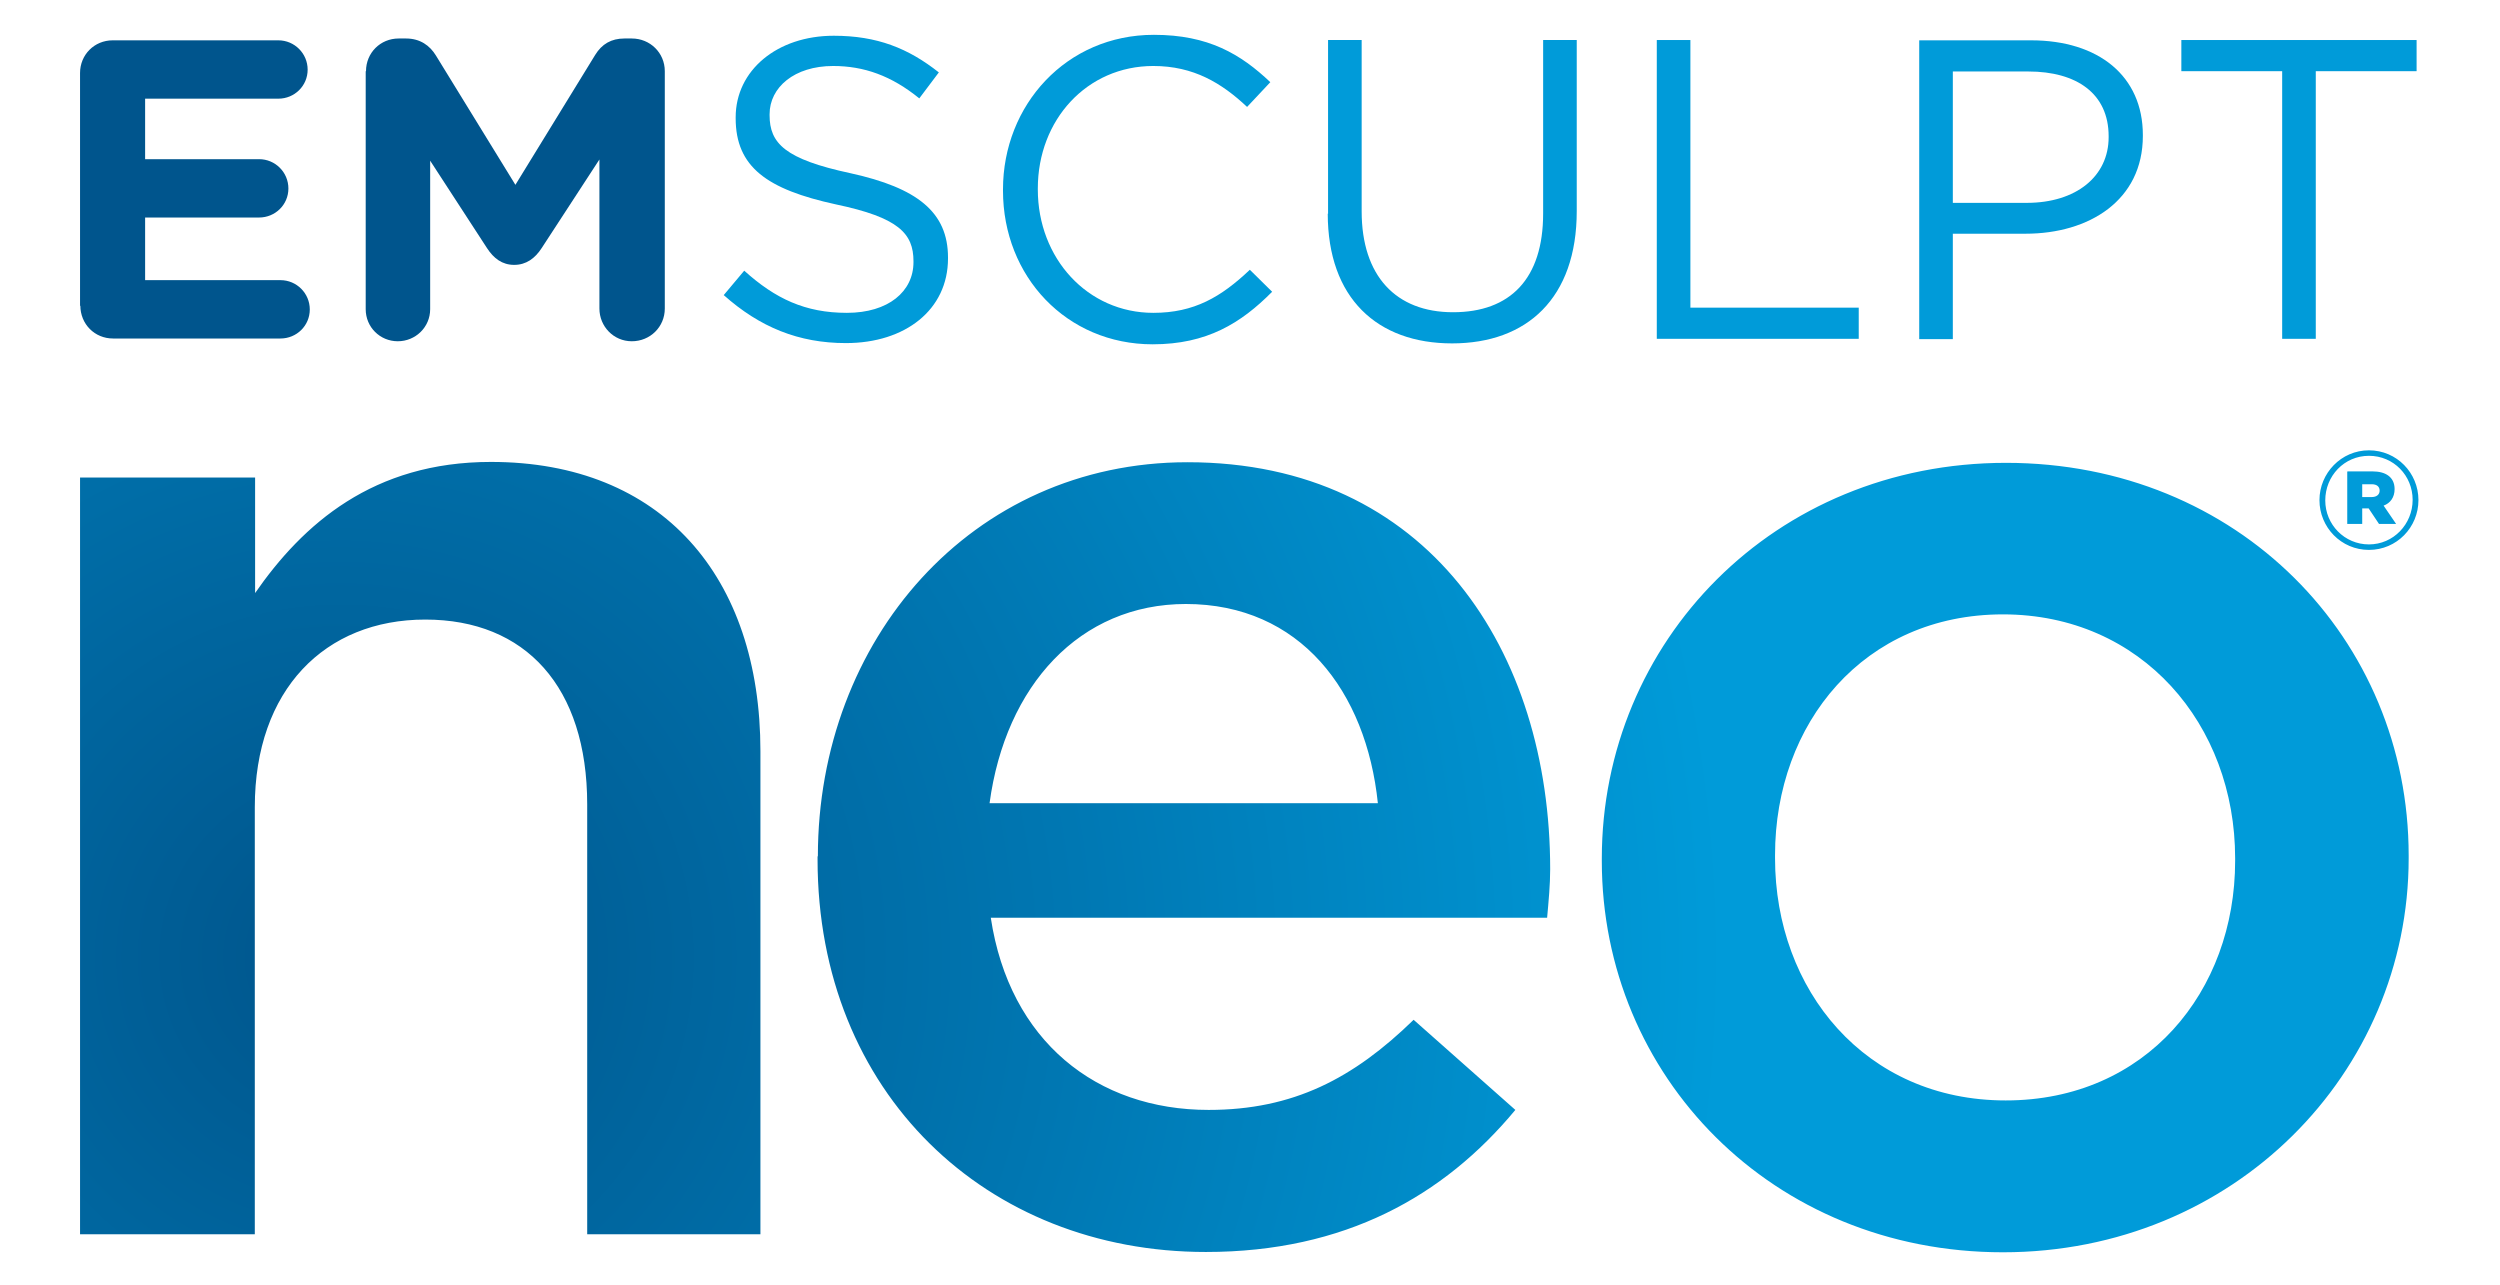 <svg viewBox="0 0 81.83 42.06" xmlns="http://www.w3.org/2000/svg" xmlns:xlink="http://www.w3.org/1999/xlink"><clipPath id="a"><path d="m-10.45-23.39h102.67v102.43h-102.67z"/></clipPath><clipPath id="b"><path d="m77.32 15.85h.31c.17 0 .26.08.26.21 0 .12-.09.21-.26.21h-.31v-.41zm-.49-.41v1.71h.49v-.51h.21l.34.51h.56l-.41-.6c.22-.08.36-.27.36-.54 0-.4-.3-.58-.72-.58h-.82zm-68.48 3.99v-3.8h-5.73v24.77h5.72v-13.98c0-3.85 2.3-6.14 5.58-6.14s5.3 2.2 5.3 6.05v14.07h5.67v-15.81c0-5.72-3.23-9.47-8.82-9.47-3.85 0-6.15 2.02-7.74 4.32m30.48.33c3.75 0 5.91 2.86 6.29 6.52h-12.71c.52-3.85 2.95-6.52 6.43-6.52m-12.06 8.26v.1c0 7.65 5.53 12.85 12.71 12.85 4.55 0 7.79-1.83 10.13-4.65l-3.33-2.95c-1.97 1.92-3.94 2.95-6.71 2.95-3.66 0-6.52-2.25-7.13-6.29h18.21c.05-.56.1-1.08.1-1.59 0-7.13-3.99-13.32-11.87-13.32-7.08 0-12.1 5.82-12.1 12.9m31.33.05v-.09c0-4.32 2.91-7.88 7.46-7.88s7.6 3.61 7.6 7.98v.09c0 4.27-2.91 7.84-7.51 7.84s-7.55-3.62-7.55-7.93m-5.67 0v.09c0 7.04 5.58 12.81 13.13 12.81s13.28-5.86 13.28-12.9v-.09c0-7.08-5.58-12.85-13.18-12.85s-13.23 5.86-13.23 12.95m23.68-11.72c0-.8.62-1.46 1.43-1.46s1.43.65 1.43 1.44c0 .8-.63 1.46-1.43 1.46s-1.43-.65-1.43-1.44m-.19-.01c0 .89.71 1.63 1.62 1.63s1.62-.74 1.62-1.63c0-.89-.71-1.63-1.62-1.63s-1.62.75-1.62 1.63"/></clipPath><radialGradient id="c" cx="18.336" cy="8.153" gradientUnits="userSpaceOnUse" r="45.32"><stop offset="0" stop-color="#00558c"/><stop offset=".51" stop-color="#0076b1"/><stop offset="1" stop-color="#009bd9"/></radialGradient><g clip-path="url(#a)"><path d="m2.62 10.02v-7.63c0-.6.47-1.07 1.07-1.07h5.42c.53 0 .96.43.96.96s-.43.95-.96.95h-4.36v1.98h3.73c.53 0 .96.43.96.96s-.43.95-.96.95h-3.73v2.05h4.43c.53 0 .96.43.96.96s-.43.95-.96.95h-5.48c-.6 0-1.07-.47-1.07-1.08" fill="#00558d"/><path d="m11.98 2.33c0-.6.47-1.07 1.07-1.07h.24c.46 0 .78.23.98.56l2.6 4.23 2.61-4.25c.22-.36.53-.54.96-.54h.24c.6 0 1.08.47 1.08 1.07v7.77c0 .6-.48 1.07-1.08 1.07s-1.06-.49-1.06-1.07v-4.88l-1.89 2.9c-.22.34-.51.55-.9.55s-.67-.21-.89-.55l-1.86-2.86v4.86c0 .59-.48 1.05-1.06 1.05s-1.05-.46-1.05-1.05v-7.79z" fill="#00558d"/><g fill="#009bd9"><path d="m23.68 9.67.68-.81c1.02.92 2 1.38 3.36 1.38s2.18-.7 2.18-1.66v-.03c0-.91-.49-1.43-2.54-1.86-2.25-.49-3.28-1.22-3.28-2.82v-.03c0-1.54 1.36-2.67 3.21-2.67 1.42 0 2.44.41 3.44 1.2l-.64.85c-.91-.74-1.81-1.06-2.82-1.06-1.27 0-2.08.7-2.08 1.58v.03c0 .92.5 1.44 2.65 1.9 2.18.48 3.19 1.27 3.19 2.76v.03c0 1.68-1.4 2.77-3.34 2.77-1.55 0-2.82-.52-4-1.57"/><path d="m32.83 6.23v-.03c0-2.76 2.07-5.06 4.94-5.06 1.78 0 2.84.63 3.81 1.55l-.76.81c-.83-.78-1.75-1.34-3.07-1.34-2.17 0-3.78 1.76-3.78 4.01v.03c0 2.26 1.63 4.04 3.78 4.04 1.34 0 2.22-.52 3.16-1.41l.73.72c-1.02 1.03-2.14 1.72-3.91 1.72-2.82 0-4.9-2.22-4.9-5.03"/><path d="m43.47 7v-5.69h1.1v5.61c0 2.11 1.12 3.3 2.99 3.3s2.95-1.09 2.95-3.23v-5.68h1.1v5.6c0 2.85-1.63 4.33-4.08 4.33s-4.07-1.48-4.07-4.25"/><path d="m54.23 1.31h1.1v8.76h5.51v1.02h-6.61z"/><path d="m66.34 6.64c1.62 0 2.68-.87 2.68-2.15v-.03c0-1.4-1.05-2.12-2.63-2.12h-2.47v4.3zm-3.52-5.32h3.66c2.21 0 3.66 1.17 3.66 3.1v.03c0 2.11-1.76 3.2-3.84 3.2h-2.38v3.45h-1.1v-9.79z"/><path d="m71.4 1.31v1.02h3.3v8.76h1.1v-8.76h3.3v-1.02z"/></g></g><g clip-path="url(#b)"><path d="m5.47-9.35h70.85v74.35h-70.85z" fill="url(#c)" transform="matrix(.671 -.741 .741 .671 -7.19 39.45)"/></g></svg>